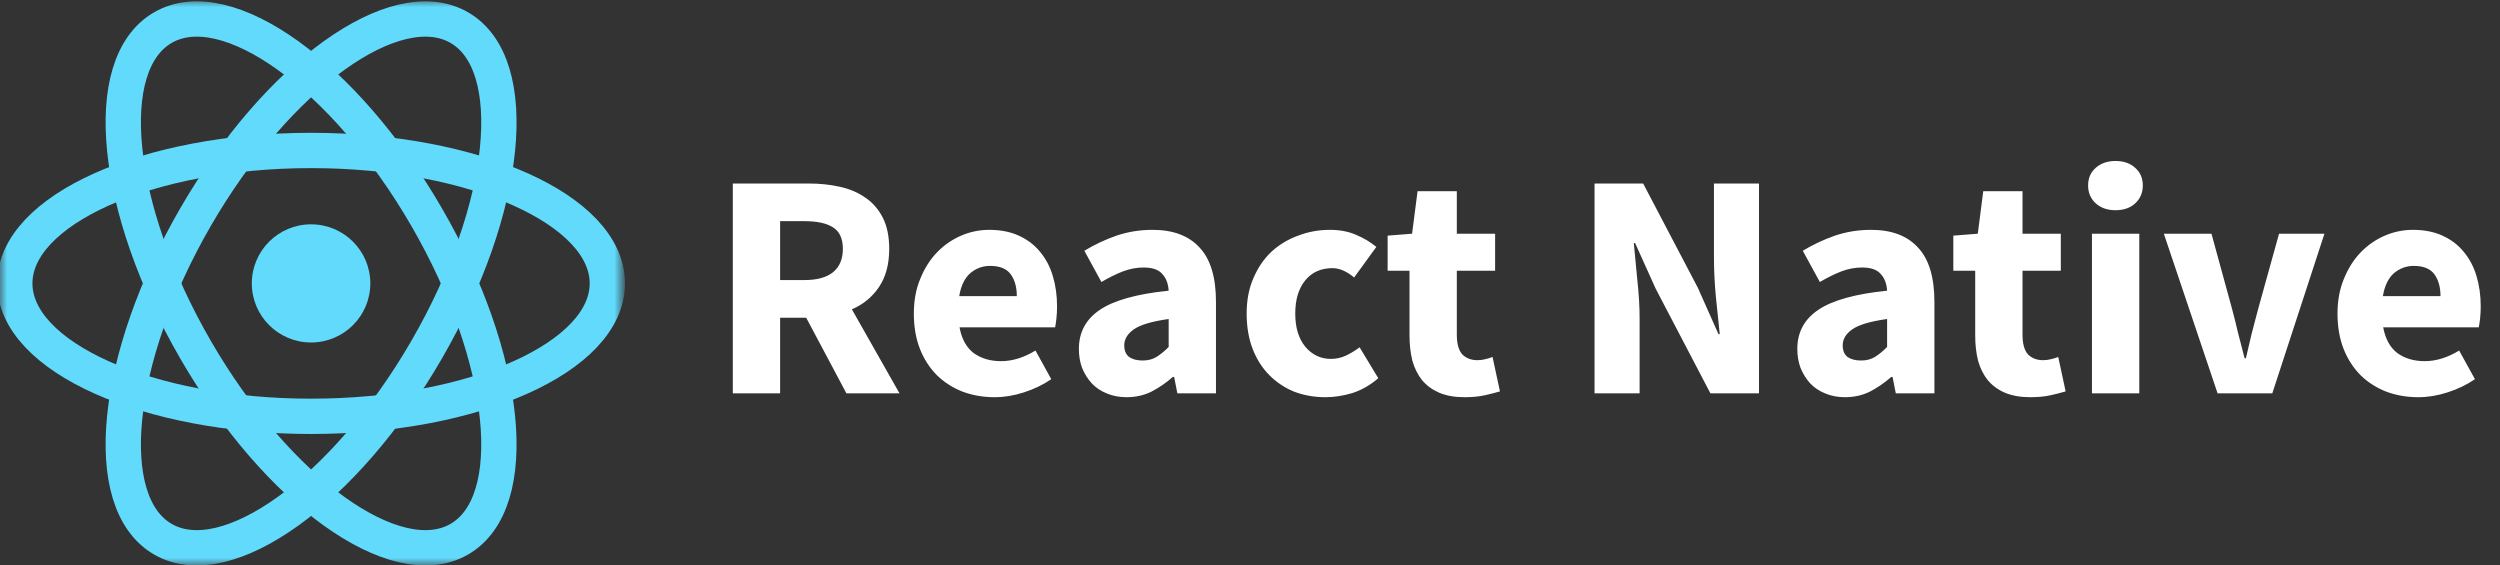<?xml version="1.0" encoding="UTF-8"?>
<svg xmlns="http://www.w3.org/2000/svg" width="177" height="40" viewBox="0 0 177 40" fill="none">
  <rect x="0" y="0" width="177" height="40" fill="#333333" stroke="none"/>
  <mask id="mask0_1222_597" style="mask-type:luminance" maskUnits="userSpaceOnUse" x="0" y="0" width="45" height="40">
    <path d="M44.051 0H0V40H44.051V0Z" fill="white"></path>
  </mask>
  <g mask="url(#mask0_1222_597)">
    <path d="M22.023 24.248C24.34 24.248 26.219 22.375 26.219 20.065C26.219 17.755 24.34 15.882 22.023 15.882C19.707 15.882 17.828 17.755 17.828 20.065C17.828 22.375 19.706 24.248 22.023 24.248Z" fill="#61DAFB"></path>
    <path d="M22.024 29.476C33.608 29.476 43 25.263 43 20.065C43 14.867 33.608 10.653 22.024 10.653C10.439 10.653 1.047 14.867 1.047 20.065C1.047 25.263 10.439 29.476 22.024 29.476Z" stroke="#61DAFB" stroke-width="2.5"></path>
    <path d="M13.85 24.77C19.643 34.774 27.998 40.776 32.513 38.178C37.028 35.578 35.992 25.362 30.199 15.359C24.407 5.355 16.051 -0.648 11.537 1.952C7.022 4.551 8.058 14.767 13.85 24.77Z" stroke="#61DAFB" stroke-width="2.5"></path>
    <path d="M13.85 15.359C8.058 25.362 7.022 35.578 11.537 38.178C16.052 40.776 24.407 34.774 30.199 24.77C35.992 14.767 37.028 4.551 32.513 1.952C27.998 -0.648 19.642 5.355 13.85 15.359Z" stroke="#61DAFB" stroke-width="2.5"></path>
  </g>
  <path d="M51.883 27.848V12.992H57.237C58.027 12.992 58.764 13.068 59.447 13.22C60.146 13.372 60.754 13.63 61.27 13.995C61.787 14.344 62.197 14.815 62.501 15.408C62.804 16 62.956 16.737 62.956 17.618C62.956 18.711 62.713 19.615 62.227 20.329C61.756 21.028 61.118 21.552 60.313 21.901L63.685 27.848H59.926L57.078 22.494H55.232V27.848H51.883ZM55.232 19.828H56.964C57.845 19.828 58.513 19.646 58.969 19.281C59.44 18.901 59.675 18.347 59.675 17.618C59.675 16.889 59.44 16.38 58.969 16.091C58.513 15.803 57.845 15.658 56.964 15.658H55.232V19.828ZM70.418 28.122C69.613 28.122 68.862 27.992 68.163 27.734C67.464 27.461 66.856 27.073 66.34 26.572C65.824 26.056 65.421 25.433 65.132 24.704C64.844 23.975 64.7 23.139 64.7 22.198C64.7 21.286 64.851 20.466 65.155 19.737C65.459 18.992 65.854 18.37 66.34 17.868C66.841 17.352 67.411 16.957 68.049 16.683C68.687 16.41 69.348 16.273 70.031 16.273C70.836 16.273 71.535 16.41 72.127 16.683C72.735 16.957 73.236 17.337 73.631 17.823C74.041 18.309 74.345 18.886 74.543 19.554C74.74 20.208 74.839 20.922 74.839 21.696C74.839 22 74.824 22.289 74.793 22.562C74.763 22.835 74.732 23.041 74.702 23.177H67.935C68.087 23.997 68.421 24.605 68.938 25C69.469 25.38 70.115 25.57 70.874 25.57C71.679 25.57 72.492 25.319 73.312 24.818L74.429 26.846C73.851 27.241 73.206 27.552 72.492 27.78C71.793 28.008 71.102 28.122 70.418 28.122ZM67.912 20.967H71.991C71.991 20.329 71.846 19.813 71.558 19.418C71.269 19.023 70.783 18.825 70.1 18.825C69.568 18.825 69.097 19 68.687 19.349C68.292 19.699 68.034 20.238 67.912 20.967ZM79.757 28.122C79.24 28.122 78.769 28.03 78.344 27.848C77.934 27.681 77.585 27.446 77.296 27.142C77.007 26.823 76.779 26.458 76.612 26.048C76.46 25.638 76.385 25.19 76.385 24.704C76.385 23.519 76.886 22.592 77.888 21.924C78.891 21.256 80.509 20.808 82.742 20.58C82.711 20.078 82.559 19.683 82.286 19.395C82.028 19.091 81.587 18.939 80.964 18.939C80.478 18.939 79.992 19.03 79.506 19.213C79.035 19.395 78.526 19.646 77.98 19.965L76.772 17.754C77.501 17.314 78.26 16.957 79.05 16.683C79.856 16.41 80.706 16.273 81.602 16.273C83.061 16.273 84.169 16.691 84.929 17.527C85.704 18.347 86.091 19.63 86.091 21.377V27.848H83.357L83.129 26.686H83.038C82.552 27.111 82.043 27.461 81.511 27.734C80.98 27.992 80.395 28.122 79.757 28.122ZM80.896 25.524C81.276 25.524 81.602 25.441 81.876 25.273C82.149 25.106 82.438 24.871 82.742 24.567V22.585C81.557 22.752 80.737 22.995 80.281 23.314C79.825 23.633 79.597 24.013 79.597 24.453C79.597 24.818 79.711 25.091 79.939 25.273C80.182 25.441 80.501 25.524 80.896 25.524ZM93.845 28.122C93.055 28.122 92.319 27.992 91.635 27.734C90.967 27.461 90.382 27.073 89.881 26.572C89.379 26.071 88.985 25.456 88.696 24.727C88.407 23.982 88.263 23.139 88.263 22.198C88.263 21.256 88.423 20.42 88.742 19.691C89.061 18.947 89.486 18.324 90.017 17.823C90.564 17.322 91.195 16.942 91.909 16.683C92.623 16.41 93.367 16.273 94.141 16.273C94.84 16.273 95.456 16.387 95.987 16.615C96.534 16.843 97.02 17.132 97.445 17.481L95.873 19.646C95.341 19.205 94.833 18.985 94.347 18.985C93.526 18.985 92.881 19.273 92.41 19.851C91.939 20.428 91.704 21.21 91.704 22.198C91.704 23.185 91.939 23.967 92.41 24.544C92.896 25.122 93.504 25.41 94.233 25.41C94.597 25.41 94.947 25.334 95.281 25.182C95.63 25.015 95.957 24.818 96.26 24.59L97.582 26.777C97.02 27.263 96.412 27.613 95.759 27.825C95.106 28.023 94.468 28.122 93.845 28.122ZM103.689 28.122C102.991 28.122 102.391 28.015 101.889 27.802C101.403 27.59 101.001 27.294 100.682 26.914C100.378 26.534 100.15 26.078 99.998 25.547C99.862 25 99.793 24.4 99.793 23.747V19.167H98.244V16.683L99.975 16.547L100.363 13.539H103.143V16.547H105.854V19.167H103.143V23.701C103.143 24.339 103.272 24.802 103.53 25.091C103.803 25.364 104.16 25.501 104.601 25.501C104.783 25.501 104.965 25.479 105.148 25.433C105.345 25.387 105.52 25.334 105.672 25.273L106.196 27.711C105.892 27.802 105.535 27.894 105.125 27.985C104.715 28.076 104.236 28.122 103.689 28.122ZM112.894 27.848V12.992H116.335L120.208 20.375L121.667 23.656H121.758C121.682 22.866 121.591 21.985 121.484 21.013C121.393 20.041 121.348 19.114 121.348 18.233V12.992H124.537V27.848H121.097L117.224 20.443L115.765 17.208H115.674C115.75 18.028 115.834 18.909 115.925 19.851C116.031 20.792 116.084 21.704 116.084 22.585V27.848H112.894ZM130.622 28.122C130.106 28.122 129.635 28.03 129.209 27.848C128.799 27.681 128.45 27.446 128.161 27.142C127.873 26.823 127.645 26.458 127.478 26.048C127.326 25.638 127.25 25.19 127.25 24.704C127.25 23.519 127.751 22.592 128.754 21.924C129.756 21.256 131.374 20.808 133.607 20.58C133.576 20.078 133.425 19.683 133.151 19.395C132.893 19.091 132.452 18.939 131.83 18.939C131.344 18.939 130.858 19.03 130.371 19.213C129.901 19.395 129.392 19.646 128.845 19.965L127.637 17.754C128.366 17.314 129.126 16.957 129.916 16.683C130.721 16.41 131.571 16.273 132.468 16.273C133.926 16.273 135.035 16.691 135.794 17.527C136.569 18.347 136.956 19.63 136.956 21.377V27.848H134.222L133.994 26.686H133.903C133.417 27.111 132.908 27.461 132.376 27.734C131.845 27.992 131.26 28.122 130.622 28.122ZM131.761 25.524C132.141 25.524 132.468 25.441 132.741 25.273C133.014 25.106 133.303 24.871 133.607 24.567V22.585C132.422 22.752 131.602 22.995 131.146 23.314C130.69 23.633 130.463 24.013 130.463 24.453C130.463 24.818 130.576 25.091 130.804 25.273C131.047 25.441 131.366 25.524 131.761 25.524ZM143.741 28.122C143.042 28.122 142.442 28.015 141.941 27.802C141.454 27.59 141.052 27.294 140.733 26.914C140.429 26.534 140.201 26.078 140.049 25.547C139.913 25 139.844 24.4 139.844 23.747V19.167H138.295V16.683L140.027 16.547L140.414 13.539H143.194V16.547H145.905V19.167H143.194V23.701C143.194 24.339 143.323 24.802 143.581 25.091C143.854 25.364 144.211 25.501 144.652 25.501C144.834 25.501 145.016 25.479 145.199 25.433C145.396 25.387 145.571 25.334 145.723 25.273L146.247 27.711C145.943 27.802 145.586 27.894 145.176 27.985C144.766 28.076 144.287 28.122 143.741 28.122ZM148.111 27.848V16.547H151.461V27.848H148.111ZM149.774 14.883C149.212 14.883 148.749 14.724 148.385 14.405C148.02 14.071 147.838 13.646 147.838 13.129C147.838 12.613 148.02 12.195 148.385 11.876C148.749 11.557 149.212 11.398 149.774 11.398C150.352 11.398 150.815 11.557 151.164 11.876C151.529 12.195 151.711 12.613 151.711 13.129C151.711 13.646 151.529 14.071 151.164 14.405C150.815 14.724 150.352 14.883 149.774 14.883ZM157.005 27.848L153.2 16.547H156.572L158.031 21.878C158.183 22.441 158.327 23.018 158.464 23.61C158.615 24.187 158.767 24.772 158.919 25.365H159.01C159.147 24.772 159.284 24.187 159.421 23.61C159.572 23.018 159.724 22.441 159.876 21.878L161.357 16.547H164.57L160.879 27.848H157.005ZM171.214 28.122C170.409 28.122 169.658 27.992 168.959 27.734C168.26 27.461 167.652 27.073 167.136 26.572C166.62 26.056 166.217 25.433 165.928 24.704C165.64 23.975 165.495 23.139 165.495 22.198C165.495 21.286 165.647 20.466 165.951 19.737C166.255 18.992 166.65 18.37 167.136 17.868C167.637 17.352 168.207 16.957 168.845 16.683C169.483 16.41 170.144 16.273 170.827 16.273C171.632 16.273 172.331 16.41 172.923 16.683C173.531 16.957 174.032 17.337 174.427 17.823C174.837 18.309 175.141 18.886 175.339 19.554C175.536 20.208 175.635 20.922 175.635 21.696C175.635 22 175.62 22.289 175.589 22.562C175.559 22.835 175.528 23.041 175.498 23.177H168.731C168.883 23.997 169.217 24.605 169.733 25C170.265 25.38 170.911 25.57 171.67 25.57C172.475 25.57 173.288 25.319 174.108 24.818L175.225 26.846C174.647 27.241 174.002 27.552 173.288 27.78C172.589 28.008 171.898 28.122 171.214 28.122ZM168.708 20.967H172.787C172.787 20.329 172.642 19.813 172.354 19.418C172.065 19.023 171.579 18.825 170.895 18.825C170.364 18.825 169.893 19 169.483 19.349C169.088 19.699 168.83 20.238 168.708 20.967Z" fill="white"></path>
</svg>
